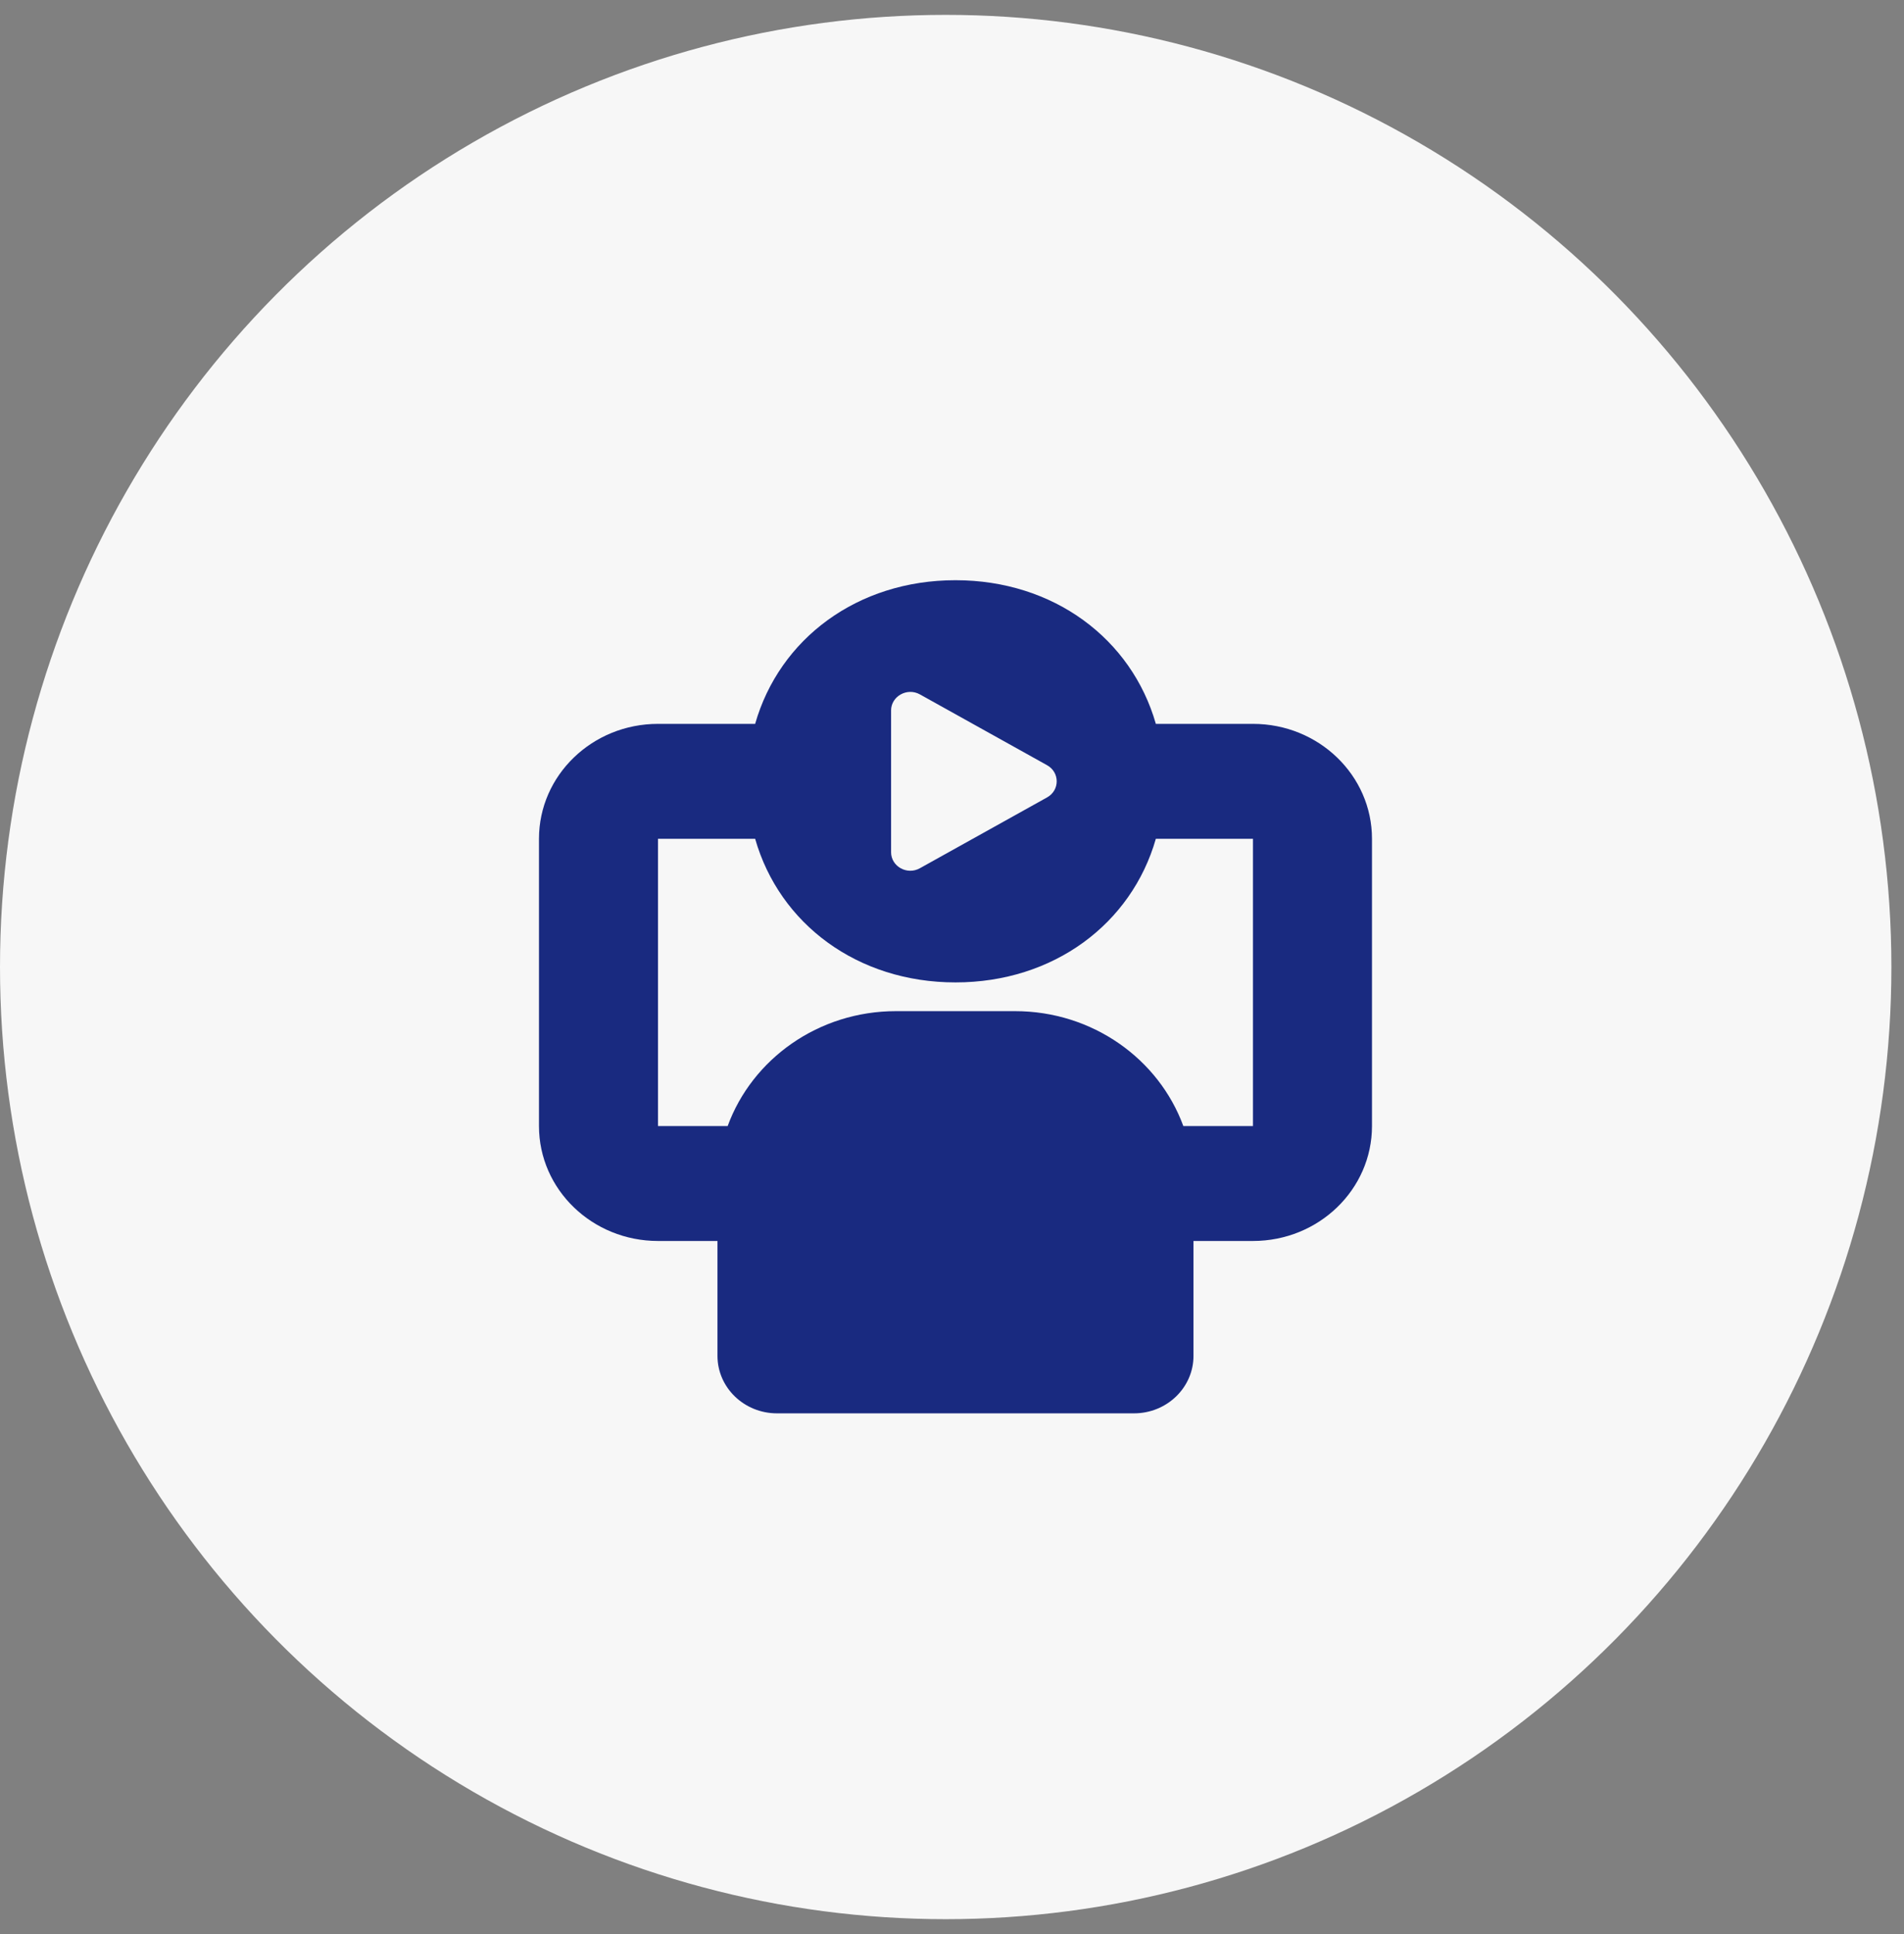 <svg width="64" height="65" viewBox="0 0 64 65" fill="none" xmlns="http://www.w3.org/2000/svg">
<rect x="0" y="0" width="64" height="65" fill="#808080" stroke="none"/>
<ellipse cx="31.788" cy="32.5" rx="31.788" ry="32" fill="#F7F7F7"/>
<g clip-path="url(#clip0_148_4797)">
<path fill-rule="evenodd" clip-rule="evenodd" d="M25.383 24.328C26.199 21.47 28.818 19.5 32.117 19.5C35.416 19.5 38.035 21.47 38.852 24.328H42.117C44.326 24.328 46.117 26.057 46.117 28.19V37.845C46.117 39.978 44.326 41.707 42.117 41.707H40.117V45.569C40.117 46.635 39.222 47.5 38.117 47.5H26.117C25.013 47.5 24.117 46.635 24.117 45.569V41.707H22.117C19.908 41.707 18.117 39.978 18.117 37.845V28.19C18.117 26.057 19.908 24.328 22.117 24.328H25.383ZM25.383 28.19H22.117V37.845H24.459C25.282 35.595 27.505 33.983 30.117 33.983H34.117C36.73 33.983 38.952 35.595 39.776 37.845H42.117V28.19H38.852C38.035 31.047 35.416 33.017 32.117 33.017C28.818 33.017 26.199 31.047 25.383 28.19ZM30.922 29.179L35.197 26.799C35.627 26.558 35.627 25.959 35.197 25.718L30.922 23.338C30.492 23.097 29.952 23.401 29.952 23.879V28.639C29.952 29.121 30.492 29.421 30.922 29.179Z" fill="#192A80"/>
</g>
<defs>
<clipPath id="clip0_148_4797">
<rect width="32" height="32" fill="white" transform="translate(18.117 18.5)"/>
</clipPath>
</defs>
</svg>
